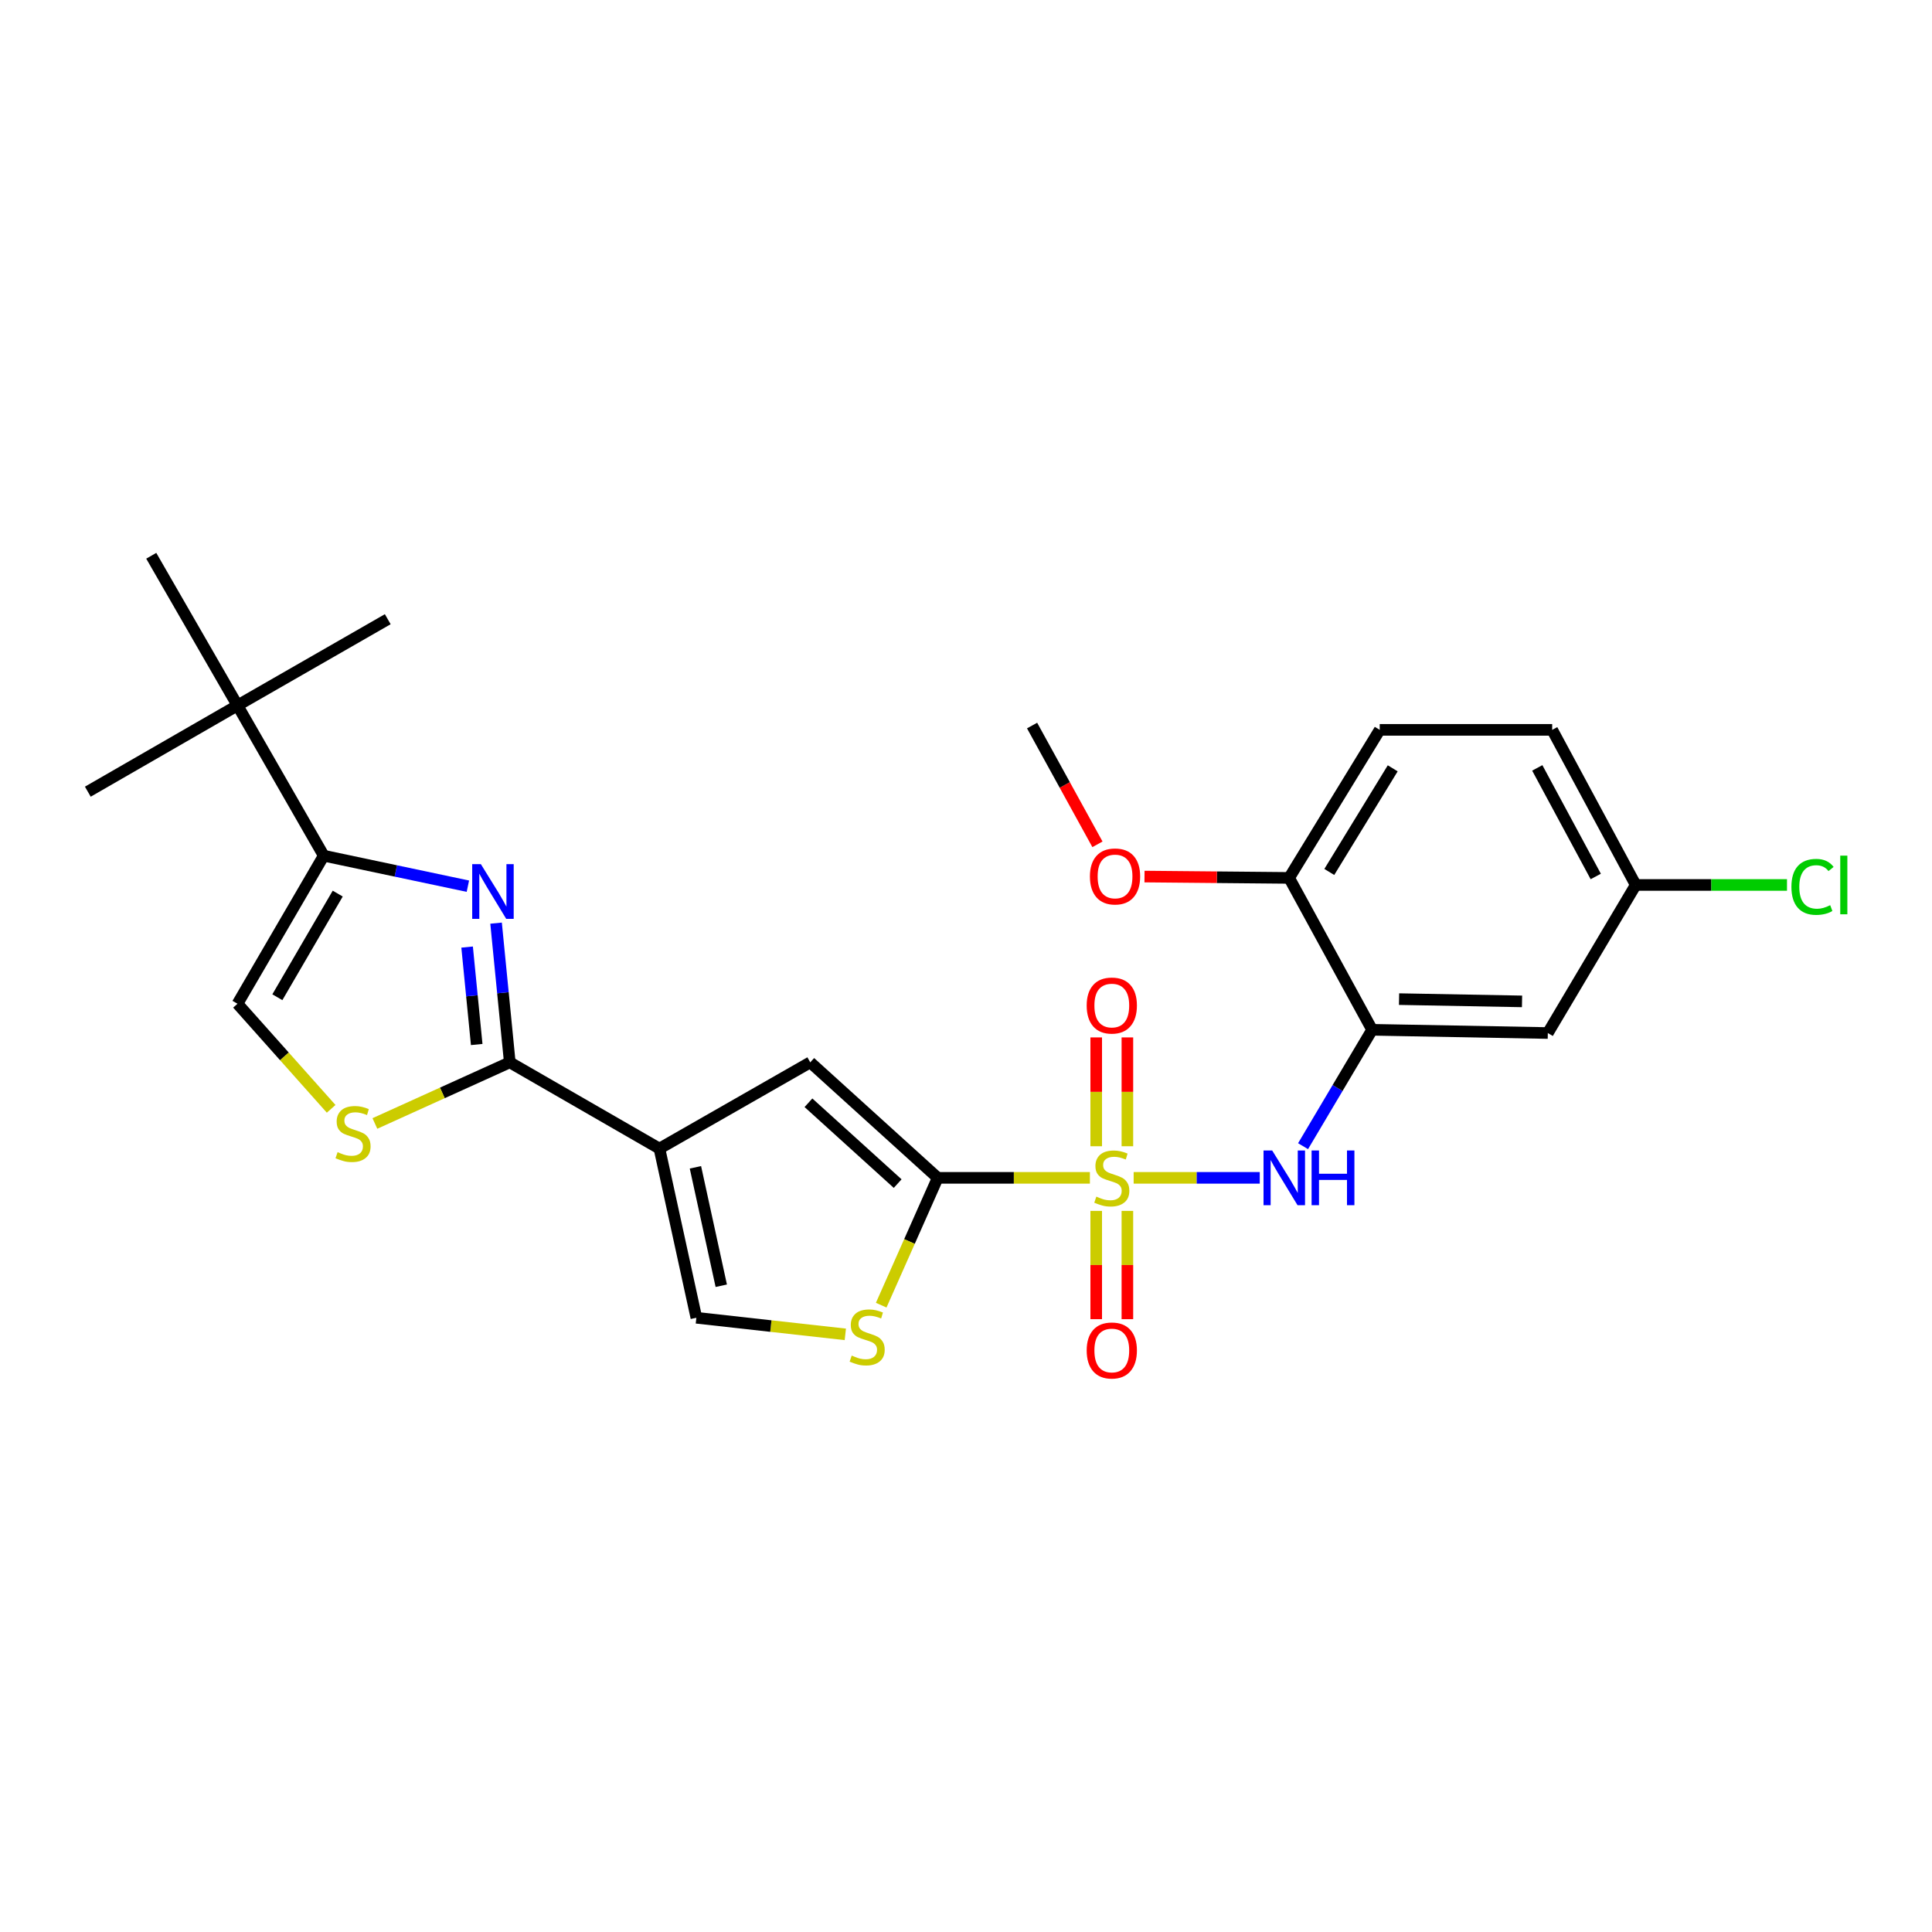 <?xml version='1.0' encoding='iso-8859-1'?>
<svg version='1.1' baseProfile='full'
              xmlns='http://www.w3.org/2000/svg'
                      xmlns:rdkit='http://www.rdkit.org/xml'
                      xmlns:xlink='http://www.w3.org/1999/xlink'
                  xml:space='preserve'
width='1000px' height='1000px' viewBox='0 0 1000 1000'>
<!-- END OF HEADER -->
<rect style='opacity:1.0;fill:#FFFFFF;stroke:none' width='1000' height='1000' x='0' y='0'> </rect>
<path class='bond-0' d='M 564.133,609.648 L 524.746,609.648' style='fill:none;fill-rule:evenodd;stroke:#CCCC00;stroke-width:6px;stroke-linecap:butt;stroke-linejoin:miter;stroke-opacity:1' />
<path class='bond-0' d='M 524.746,609.648 L 485.359,609.648' style='fill:none;fill-rule:evenodd;stroke:#000000;stroke-width:6px;stroke-linecap:butt;stroke-linejoin:miter;stroke-opacity:1' />
<path class='bond-5' d='M 586.778,609.648 L 619.414,609.648' style='fill:none;fill-rule:evenodd;stroke:#CCCC00;stroke-width:6px;stroke-linecap:butt;stroke-linejoin:miter;stroke-opacity:1' />
<path class='bond-5' d='M 619.414,609.648 L 652.05,609.648' style='fill:none;fill-rule:evenodd;stroke:#0000FF;stroke-width:6px;stroke-linecap:butt;stroke-linejoin:miter;stroke-opacity:1' />
<path class='bond-13' d='M 567.401,626.759 L 567.401,654.778' style='fill:none;fill-rule:evenodd;stroke:#CCCC00;stroke-width:6px;stroke-linecap:butt;stroke-linejoin:miter;stroke-opacity:1' />
<path class='bond-13' d='M 567.401,654.778 L 567.401,682.797' style='fill:none;fill-rule:evenodd;stroke:#FF0000;stroke-width:6px;stroke-linecap:butt;stroke-linejoin:miter;stroke-opacity:1' />
<path class='bond-13' d='M 583.531,626.759 L 583.531,654.778' style='fill:none;fill-rule:evenodd;stroke:#CCCC00;stroke-width:6px;stroke-linecap:butt;stroke-linejoin:miter;stroke-opacity:1' />
<path class='bond-13' d='M 583.531,654.778 L 583.531,682.797' style='fill:none;fill-rule:evenodd;stroke:#FF0000;stroke-width:6px;stroke-linecap:butt;stroke-linejoin:miter;stroke-opacity:1' />
<path class='bond-14' d='M 583.531,593.296 L 583.531,565.131' style='fill:none;fill-rule:evenodd;stroke:#CCCC00;stroke-width:6px;stroke-linecap:butt;stroke-linejoin:miter;stroke-opacity:1' />
<path class='bond-14' d='M 583.531,565.131 L 583.531,536.966' style='fill:none;fill-rule:evenodd;stroke:#FF0000;stroke-width:6px;stroke-linecap:butt;stroke-linejoin:miter;stroke-opacity:1' />
<path class='bond-14' d='M 567.401,593.296 L 567.401,565.131' style='fill:none;fill-rule:evenodd;stroke:#CCCC00;stroke-width:6px;stroke-linecap:butt;stroke-linejoin:miter;stroke-opacity:1' />
<path class='bond-14' d='M 567.401,565.131 L 567.401,536.966' style='fill:none;fill-rule:evenodd;stroke:#FF0000;stroke-width:6px;stroke-linecap:butt;stroke-linejoin:miter;stroke-opacity:1' />
<path class='bond-4' d='M 485.359,609.648 L 419.386,549.866' style='fill:none;fill-rule:evenodd;stroke:#000000;stroke-width:6px;stroke-linecap:butt;stroke-linejoin:miter;stroke-opacity:1' />
<path class='bond-4' d='M 464.632,612.633 L 418.451,570.787' style='fill:none;fill-rule:evenodd;stroke:#000000;stroke-width:6px;stroke-linecap:butt;stroke-linejoin:miter;stroke-opacity:1' />
<path class='bond-7' d='M 485.359,609.648 L 470.734,642.6' style='fill:none;fill-rule:evenodd;stroke:#000000;stroke-width:6px;stroke-linecap:butt;stroke-linejoin:miter;stroke-opacity:1' />
<path class='bond-7' d='M 470.734,642.6 L 456.108,675.552' style='fill:none;fill-rule:evenodd;stroke:#CCCC00;stroke-width:6px;stroke-linecap:butt;stroke-linejoin:miter;stroke-opacity:1' />
<path class='bond-1' d='M 341.323,594.503 L 419.386,549.866' style='fill:none;fill-rule:evenodd;stroke:#000000;stroke-width:6px;stroke-linecap:butt;stroke-linejoin:miter;stroke-opacity:1' />
<path class='bond-2' d='M 341.323,594.503 L 263.861,549.866' style='fill:none;fill-rule:evenodd;stroke:#000000;stroke-width:6px;stroke-linecap:butt;stroke-linejoin:miter;stroke-opacity:1' />
<path class='bond-26' d='M 341.323,594.503 L 360.438,682.073' style='fill:none;fill-rule:evenodd;stroke:#000000;stroke-width:6px;stroke-linecap:butt;stroke-linejoin:miter;stroke-opacity:1' />
<path class='bond-26' d='M 359.95,604.198 L 373.33,665.498' style='fill:none;fill-rule:evenodd;stroke:#000000;stroke-width:6px;stroke-linecap:butt;stroke-linejoin:miter;stroke-opacity:1' />
<path class='bond-3' d='M 263.861,549.866 L 260.313,513.842' style='fill:none;fill-rule:evenodd;stroke:#000000;stroke-width:6px;stroke-linecap:butt;stroke-linejoin:miter;stroke-opacity:1' />
<path class='bond-3' d='M 260.313,513.842 L 256.764,477.817' style='fill:none;fill-rule:evenodd;stroke:#0000FF;stroke-width:6px;stroke-linecap:butt;stroke-linejoin:miter;stroke-opacity:1' />
<path class='bond-3' d='M 246.744,540.64 L 244.26,515.423' style='fill:none;fill-rule:evenodd;stroke:#000000;stroke-width:6px;stroke-linecap:butt;stroke-linejoin:miter;stroke-opacity:1' />
<path class='bond-3' d='M 244.26,515.423 L 241.776,490.205' style='fill:none;fill-rule:evenodd;stroke:#0000FF;stroke-width:6px;stroke-linecap:butt;stroke-linejoin:miter;stroke-opacity:1' />
<path class='bond-8' d='M 263.861,549.866 L 228.951,565.688' style='fill:none;fill-rule:evenodd;stroke:#000000;stroke-width:6px;stroke-linecap:butt;stroke-linejoin:miter;stroke-opacity:1' />
<path class='bond-8' d='M 228.951,565.688 L 194.041,581.51' style='fill:none;fill-rule:evenodd;stroke:#CCCC00;stroke-width:6px;stroke-linecap:butt;stroke-linejoin:miter;stroke-opacity:1' />
<path class='bond-6' d='M 242.173,458.691 L 204.867,450.801' style='fill:none;fill-rule:evenodd;stroke:#0000FF;stroke-width:6px;stroke-linecap:butt;stroke-linejoin:miter;stroke-opacity:1' />
<path class='bond-6' d='M 204.867,450.801 L 167.562,442.912' style='fill:none;fill-rule:evenodd;stroke:#000000;stroke-width:6px;stroke-linecap:butt;stroke-linejoin:miter;stroke-opacity:1' />
<path class='bond-9' d='M 674.463,593.26 L 692.336,563.139' style='fill:none;fill-rule:evenodd;stroke:#0000FF;stroke-width:6px;stroke-linecap:butt;stroke-linejoin:miter;stroke-opacity:1' />
<path class='bond-9' d='M 692.336,563.139 L 710.209,533.019' style='fill:none;fill-rule:evenodd;stroke:#000000;stroke-width:6px;stroke-linecap:butt;stroke-linejoin:miter;stroke-opacity:1' />
<path class='bond-15' d='M 167.562,442.912 L 122.926,365.136' style='fill:none;fill-rule:evenodd;stroke:#000000;stroke-width:6px;stroke-linecap:butt;stroke-linejoin:miter;stroke-opacity:1' />
<path class='bond-28' d='M 167.562,442.912 L 122.926,519.541' style='fill:none;fill-rule:evenodd;stroke:#000000;stroke-width:6px;stroke-linecap:butt;stroke-linejoin:miter;stroke-opacity:1' />
<path class='bond-28' d='M 174.805,462.526 L 143.559,516.166' style='fill:none;fill-rule:evenodd;stroke:#000000;stroke-width:6px;stroke-linecap:butt;stroke-linejoin:miter;stroke-opacity:1' />
<path class='bond-10' d='M 437.538,690.663 L 398.988,686.368' style='fill:none;fill-rule:evenodd;stroke:#CCCC00;stroke-width:6px;stroke-linecap:butt;stroke-linejoin:miter;stroke-opacity:1' />
<path class='bond-10' d='M 398.988,686.368 L 360.438,682.073' style='fill:none;fill-rule:evenodd;stroke:#000000;stroke-width:6px;stroke-linecap:butt;stroke-linejoin:miter;stroke-opacity:1' />
<path class='bond-11' d='M 171.407,573.928 L 147.166,546.734' style='fill:none;fill-rule:evenodd;stroke:#CCCC00;stroke-width:6px;stroke-linecap:butt;stroke-linejoin:miter;stroke-opacity:1' />
<path class='bond-11' d='M 147.166,546.734 L 122.926,519.541' style='fill:none;fill-rule:evenodd;stroke:#000000;stroke-width:6px;stroke-linecap:butt;stroke-linejoin:miter;stroke-opacity:1' />
<path class='bond-12' d='M 710.209,533.019 L 801.149,534.695' style='fill:none;fill-rule:evenodd;stroke:#000000;stroke-width:6px;stroke-linecap:butt;stroke-linejoin:miter;stroke-opacity:1' />
<path class='bond-12' d='M 724.147,517.142 L 787.805,518.315' style='fill:none;fill-rule:evenodd;stroke:#000000;stroke-width:6px;stroke-linecap:butt;stroke-linejoin:miter;stroke-opacity:1' />
<path class='bond-16' d='M 710.209,533.019 L 667.248,454.401' style='fill:none;fill-rule:evenodd;stroke:#000000;stroke-width:6px;stroke-linecap:butt;stroke-linejoin:miter;stroke-opacity:1' />
<path class='bond-18' d='M 801.149,534.695 L 846.646,458.057' style='fill:none;fill-rule:evenodd;stroke:#000000;stroke-width:6px;stroke-linecap:butt;stroke-linejoin:miter;stroke-opacity:1' />
<path class='bond-22' d='M 122.926,365.136 L 78.289,287.665' style='fill:none;fill-rule:evenodd;stroke:#000000;stroke-width:6px;stroke-linecap:butt;stroke-linejoin:miter;stroke-opacity:1' />
<path class='bond-23' d='M 122.926,365.136 L 200.701,320.5' style='fill:none;fill-rule:evenodd;stroke:#000000;stroke-width:6px;stroke-linecap:butt;stroke-linejoin:miter;stroke-opacity:1' />
<path class='bond-24' d='M 122.926,365.136 L 45.455,409.773' style='fill:none;fill-rule:evenodd;stroke:#000000;stroke-width:6px;stroke-linecap:butt;stroke-linejoin:miter;stroke-opacity:1' />
<path class='bond-17' d='M 667.248,454.401 L 714.143,377.772' style='fill:none;fill-rule:evenodd;stroke:#000000;stroke-width:6px;stroke-linecap:butt;stroke-linejoin:miter;stroke-opacity:1' />
<path class='bond-17' d='M 688.041,451.326 L 720.868,397.686' style='fill:none;fill-rule:evenodd;stroke:#000000;stroke-width:6px;stroke-linecap:butt;stroke-linejoin:miter;stroke-opacity:1' />
<path class='bond-21' d='M 667.248,454.401 L 629.821,454.055' style='fill:none;fill-rule:evenodd;stroke:#000000;stroke-width:6px;stroke-linecap:butt;stroke-linejoin:miter;stroke-opacity:1' />
<path class='bond-21' d='M 629.821,454.055 L 592.395,453.708' style='fill:none;fill-rule:evenodd;stroke:#FF0000;stroke-width:6px;stroke-linecap:butt;stroke-linejoin:miter;stroke-opacity:1' />
<path class='bond-19' d='M 714.143,377.772 L 803.407,377.772' style='fill:none;fill-rule:evenodd;stroke:#000000;stroke-width:6px;stroke-linecap:butt;stroke-linejoin:miter;stroke-opacity:1' />
<path class='bond-20' d='M 846.646,458.057 L 885.795,458.057' style='fill:none;fill-rule:evenodd;stroke:#000000;stroke-width:6px;stroke-linecap:butt;stroke-linejoin:miter;stroke-opacity:1' />
<path class='bond-20' d='M 885.795,458.057 L 924.943,458.057' style='fill:none;fill-rule:evenodd;stroke:#00CC00;stroke-width:6px;stroke-linecap:butt;stroke-linejoin:miter;stroke-opacity:1' />
<path class='bond-27' d='M 846.646,458.057 L 803.407,377.772' style='fill:none;fill-rule:evenodd;stroke:#000000;stroke-width:6px;stroke-linecap:butt;stroke-linejoin:miter;stroke-opacity:1' />
<path class='bond-27' d='M 825.959,453.663 L 795.691,397.463' style='fill:none;fill-rule:evenodd;stroke:#000000;stroke-width:6px;stroke-linecap:butt;stroke-linejoin:miter;stroke-opacity:1' />
<path class='bond-25' d='M 568.037,437.021 L 551.122,406.281' style='fill:none;fill-rule:evenodd;stroke:#FF0000;stroke-width:6px;stroke-linecap:butt;stroke-linejoin:miter;stroke-opacity:1' />
<path class='bond-25' d='M 551.122,406.281 L 534.208,375.541' style='fill:none;fill-rule:evenodd;stroke:#000000;stroke-width:6px;stroke-linecap:butt;stroke-linejoin:miter;stroke-opacity:1' />
<path  class='atom-0' d='M 567.466 619.368
Q 567.786 619.488, 569.106 620.048
Q 570.426 620.608, 571.866 620.968
Q 573.346 621.288, 574.786 621.288
Q 577.466 621.288, 579.026 620.008
Q 580.586 618.688, 580.586 616.408
Q 580.586 614.848, 579.786 613.888
Q 579.026 612.928, 577.826 612.408
Q 576.626 611.888, 574.626 611.288
Q 572.106 610.528, 570.586 609.808
Q 569.106 609.088, 568.026 607.568
Q 566.986 606.048, 566.986 603.488
Q 566.986 599.928, 569.386 597.728
Q 571.826 595.528, 576.626 595.528
Q 579.906 595.528, 583.626 597.088
L 582.706 600.168
Q 579.306 598.768, 576.746 598.768
Q 573.986 598.768, 572.466 599.928
Q 570.946 601.048, 570.986 603.008
Q 570.986 604.528, 571.746 605.448
Q 572.546 606.368, 573.666 606.888
Q 574.826 607.408, 576.746 608.008
Q 579.306 608.808, 580.826 609.608
Q 582.346 610.408, 583.426 612.048
Q 584.546 613.648, 584.546 616.408
Q 584.546 620.328, 581.906 622.448
Q 579.306 624.528, 574.946 624.528
Q 572.426 624.528, 570.506 623.968
Q 568.626 623.448, 566.386 622.528
L 567.466 619.368
' fill='#CCCC00'/>
<path  class='atom-4' d='M 248.891 447.275
L 258.171 462.275
Q 259.091 463.755, 260.571 466.435
Q 262.051 469.115, 262.131 469.275
L 262.131 447.275
L 265.891 447.275
L 265.891 475.595
L 262.011 475.595
L 252.051 459.195
Q 250.891 457.275, 249.651 455.075
Q 248.451 452.875, 248.091 452.195
L 248.091 475.595
L 244.411 475.595
L 244.411 447.275
L 248.891 447.275
' fill='#0000FF'/>
<path  class='atom-6' d='M 658.479 595.488
L 667.759 610.488
Q 668.679 611.968, 670.159 614.648
Q 671.639 617.328, 671.719 617.488
L 671.719 595.488
L 675.479 595.488
L 675.479 623.808
L 671.599 623.808
L 661.639 607.408
Q 660.479 605.488, 659.239 603.288
Q 658.039 601.088, 657.679 600.408
L 657.679 623.808
L 653.999 623.808
L 653.999 595.488
L 658.479 595.488
' fill='#0000FF'/>
<path  class='atom-6' d='M 678.879 595.488
L 682.719 595.488
L 682.719 607.528
L 697.199 607.528
L 697.199 595.488
L 701.039 595.488
L 701.039 623.808
L 697.199 623.808
L 697.199 610.728
L 682.719 610.728
L 682.719 623.808
L 678.879 623.808
L 678.879 595.488
' fill='#0000FF'/>
<path  class='atom-8' d='M 440.842 701.642
Q 441.162 701.762, 442.482 702.322
Q 443.802 702.882, 445.242 703.242
Q 446.722 703.562, 448.162 703.562
Q 450.842 703.562, 452.402 702.282
Q 453.962 700.962, 453.962 698.682
Q 453.962 697.122, 453.162 696.162
Q 452.402 695.202, 451.202 694.682
Q 450.002 694.162, 448.002 693.562
Q 445.482 692.802, 443.962 692.082
Q 442.482 691.362, 441.402 689.842
Q 440.362 688.322, 440.362 685.762
Q 440.362 682.202, 442.762 680.002
Q 445.202 677.802, 450.002 677.802
Q 453.282 677.802, 457.002 679.362
L 456.082 682.442
Q 452.682 681.042, 450.122 681.042
Q 447.362 681.042, 445.842 682.202
Q 444.322 683.322, 444.362 685.282
Q 444.362 686.802, 445.122 687.722
Q 445.922 688.642, 447.042 689.162
Q 448.202 689.682, 450.122 690.282
Q 452.682 691.082, 454.202 691.882
Q 455.722 692.682, 456.802 694.322
Q 457.922 695.922, 457.922 698.682
Q 457.922 702.602, 455.282 704.722
Q 452.682 706.802, 448.322 706.802
Q 445.802 706.802, 443.882 706.242
Q 442.002 705.722, 439.762 704.802
L 440.842 701.642
' fill='#CCCC00'/>
<path  class='atom-9' d='M 174.734 596.355
Q 175.054 596.475, 176.374 597.035
Q 177.694 597.595, 179.134 597.955
Q 180.614 598.275, 182.054 598.275
Q 184.734 598.275, 186.294 596.995
Q 187.854 595.675, 187.854 593.395
Q 187.854 591.835, 187.054 590.875
Q 186.294 589.915, 185.094 589.395
Q 183.894 588.875, 181.894 588.275
Q 179.374 587.515, 177.854 586.795
Q 176.374 586.075, 175.294 584.555
Q 174.254 583.035, 174.254 580.475
Q 174.254 576.915, 176.654 574.715
Q 179.094 572.515, 183.894 572.515
Q 187.174 572.515, 190.894 574.075
L 189.974 577.155
Q 186.574 575.755, 184.014 575.755
Q 181.254 575.755, 179.734 576.915
Q 178.214 578.035, 178.254 579.995
Q 178.254 581.515, 179.014 582.435
Q 179.814 583.355, 180.934 583.875
Q 182.094 584.395, 184.014 584.995
Q 186.574 585.795, 188.094 586.595
Q 189.614 587.395, 190.694 589.035
Q 191.814 590.635, 191.814 593.395
Q 191.814 597.315, 189.174 599.435
Q 186.574 601.515, 182.214 601.515
Q 179.694 601.515, 177.774 600.955
Q 175.894 600.435, 173.654 599.515
L 174.734 596.355
' fill='#CCCC00'/>
<path  class='atom-14' d='M 562.466 699.001
Q 562.466 692.201, 565.826 688.401
Q 569.186 684.601, 575.466 684.601
Q 581.746 684.601, 585.106 688.401
Q 588.466 692.201, 588.466 699.001
Q 588.466 705.881, 585.066 709.801
Q 581.666 713.681, 575.466 713.681
Q 569.226 713.681, 565.826 709.801
Q 562.466 705.921, 562.466 699.001
M 575.466 710.481
Q 579.786 710.481, 582.106 707.601
Q 584.466 704.681, 584.466 699.001
Q 584.466 693.441, 582.106 690.641
Q 579.786 687.801, 575.466 687.801
Q 571.146 687.801, 568.786 690.601
Q 566.466 693.401, 566.466 699.001
Q 566.466 704.721, 568.786 707.601
Q 571.146 710.481, 575.466 710.481
' fill='#FF0000'/>
<path  class='atom-15' d='M 562.466 520.463
Q 562.466 513.663, 565.826 509.863
Q 569.186 506.063, 575.466 506.063
Q 581.746 506.063, 585.106 509.863
Q 588.466 513.663, 588.466 520.463
Q 588.466 527.343, 585.066 531.263
Q 581.666 535.143, 575.466 535.143
Q 569.226 535.143, 565.826 531.263
Q 562.466 527.383, 562.466 520.463
M 575.466 531.943
Q 579.786 531.943, 582.106 529.063
Q 584.466 526.143, 584.466 520.463
Q 584.466 514.903, 582.106 512.103
Q 579.786 509.263, 575.466 509.263
Q 571.146 509.263, 568.786 512.063
Q 566.466 514.863, 566.466 520.463
Q 566.466 526.183, 568.786 529.063
Q 571.146 531.943, 575.466 531.943
' fill='#FF0000'/>
<path  class='atom-21' d='M 927.231 459.037
Q 927.231 451.997, 930.511 448.317
Q 933.831 444.597, 940.111 444.597
Q 945.951 444.597, 949.071 448.717
L 946.431 450.877
Q 944.151 447.877, 940.111 447.877
Q 935.831 447.877, 933.551 450.757
Q 931.311 453.597, 931.311 459.037
Q 931.311 464.637, 933.631 467.517
Q 935.991 470.397, 940.551 470.397
Q 943.671 470.397, 947.311 468.517
L 948.431 471.517
Q 946.951 472.477, 944.711 473.037
Q 942.471 473.597, 939.991 473.597
Q 933.831 473.597, 930.511 469.837
Q 927.231 466.077, 927.231 459.037
' fill='#00CC00'/>
<path  class='atom-21' d='M 952.511 442.877
L 956.191 442.877
L 956.191 473.237
L 952.511 473.237
L 952.511 442.877
' fill='#00CC00'/>
<path  class='atom-22' d='M 564.142 453.647
Q 564.142 446.847, 567.502 443.047
Q 570.862 439.247, 577.142 439.247
Q 583.422 439.247, 586.782 443.047
Q 590.142 446.847, 590.142 453.647
Q 590.142 460.527, 586.742 464.447
Q 583.342 468.327, 577.142 468.327
Q 570.902 468.327, 567.502 464.447
Q 564.142 460.567, 564.142 453.647
M 577.142 465.127
Q 581.462 465.127, 583.782 462.247
Q 586.142 459.327, 586.142 453.647
Q 586.142 448.087, 583.782 445.287
Q 581.462 442.447, 577.142 442.447
Q 572.822 442.447, 570.462 445.247
Q 568.142 448.047, 568.142 453.647
Q 568.142 459.367, 570.462 462.247
Q 572.822 465.127, 577.142 465.127
' fill='#FF0000'/>
</svg>
